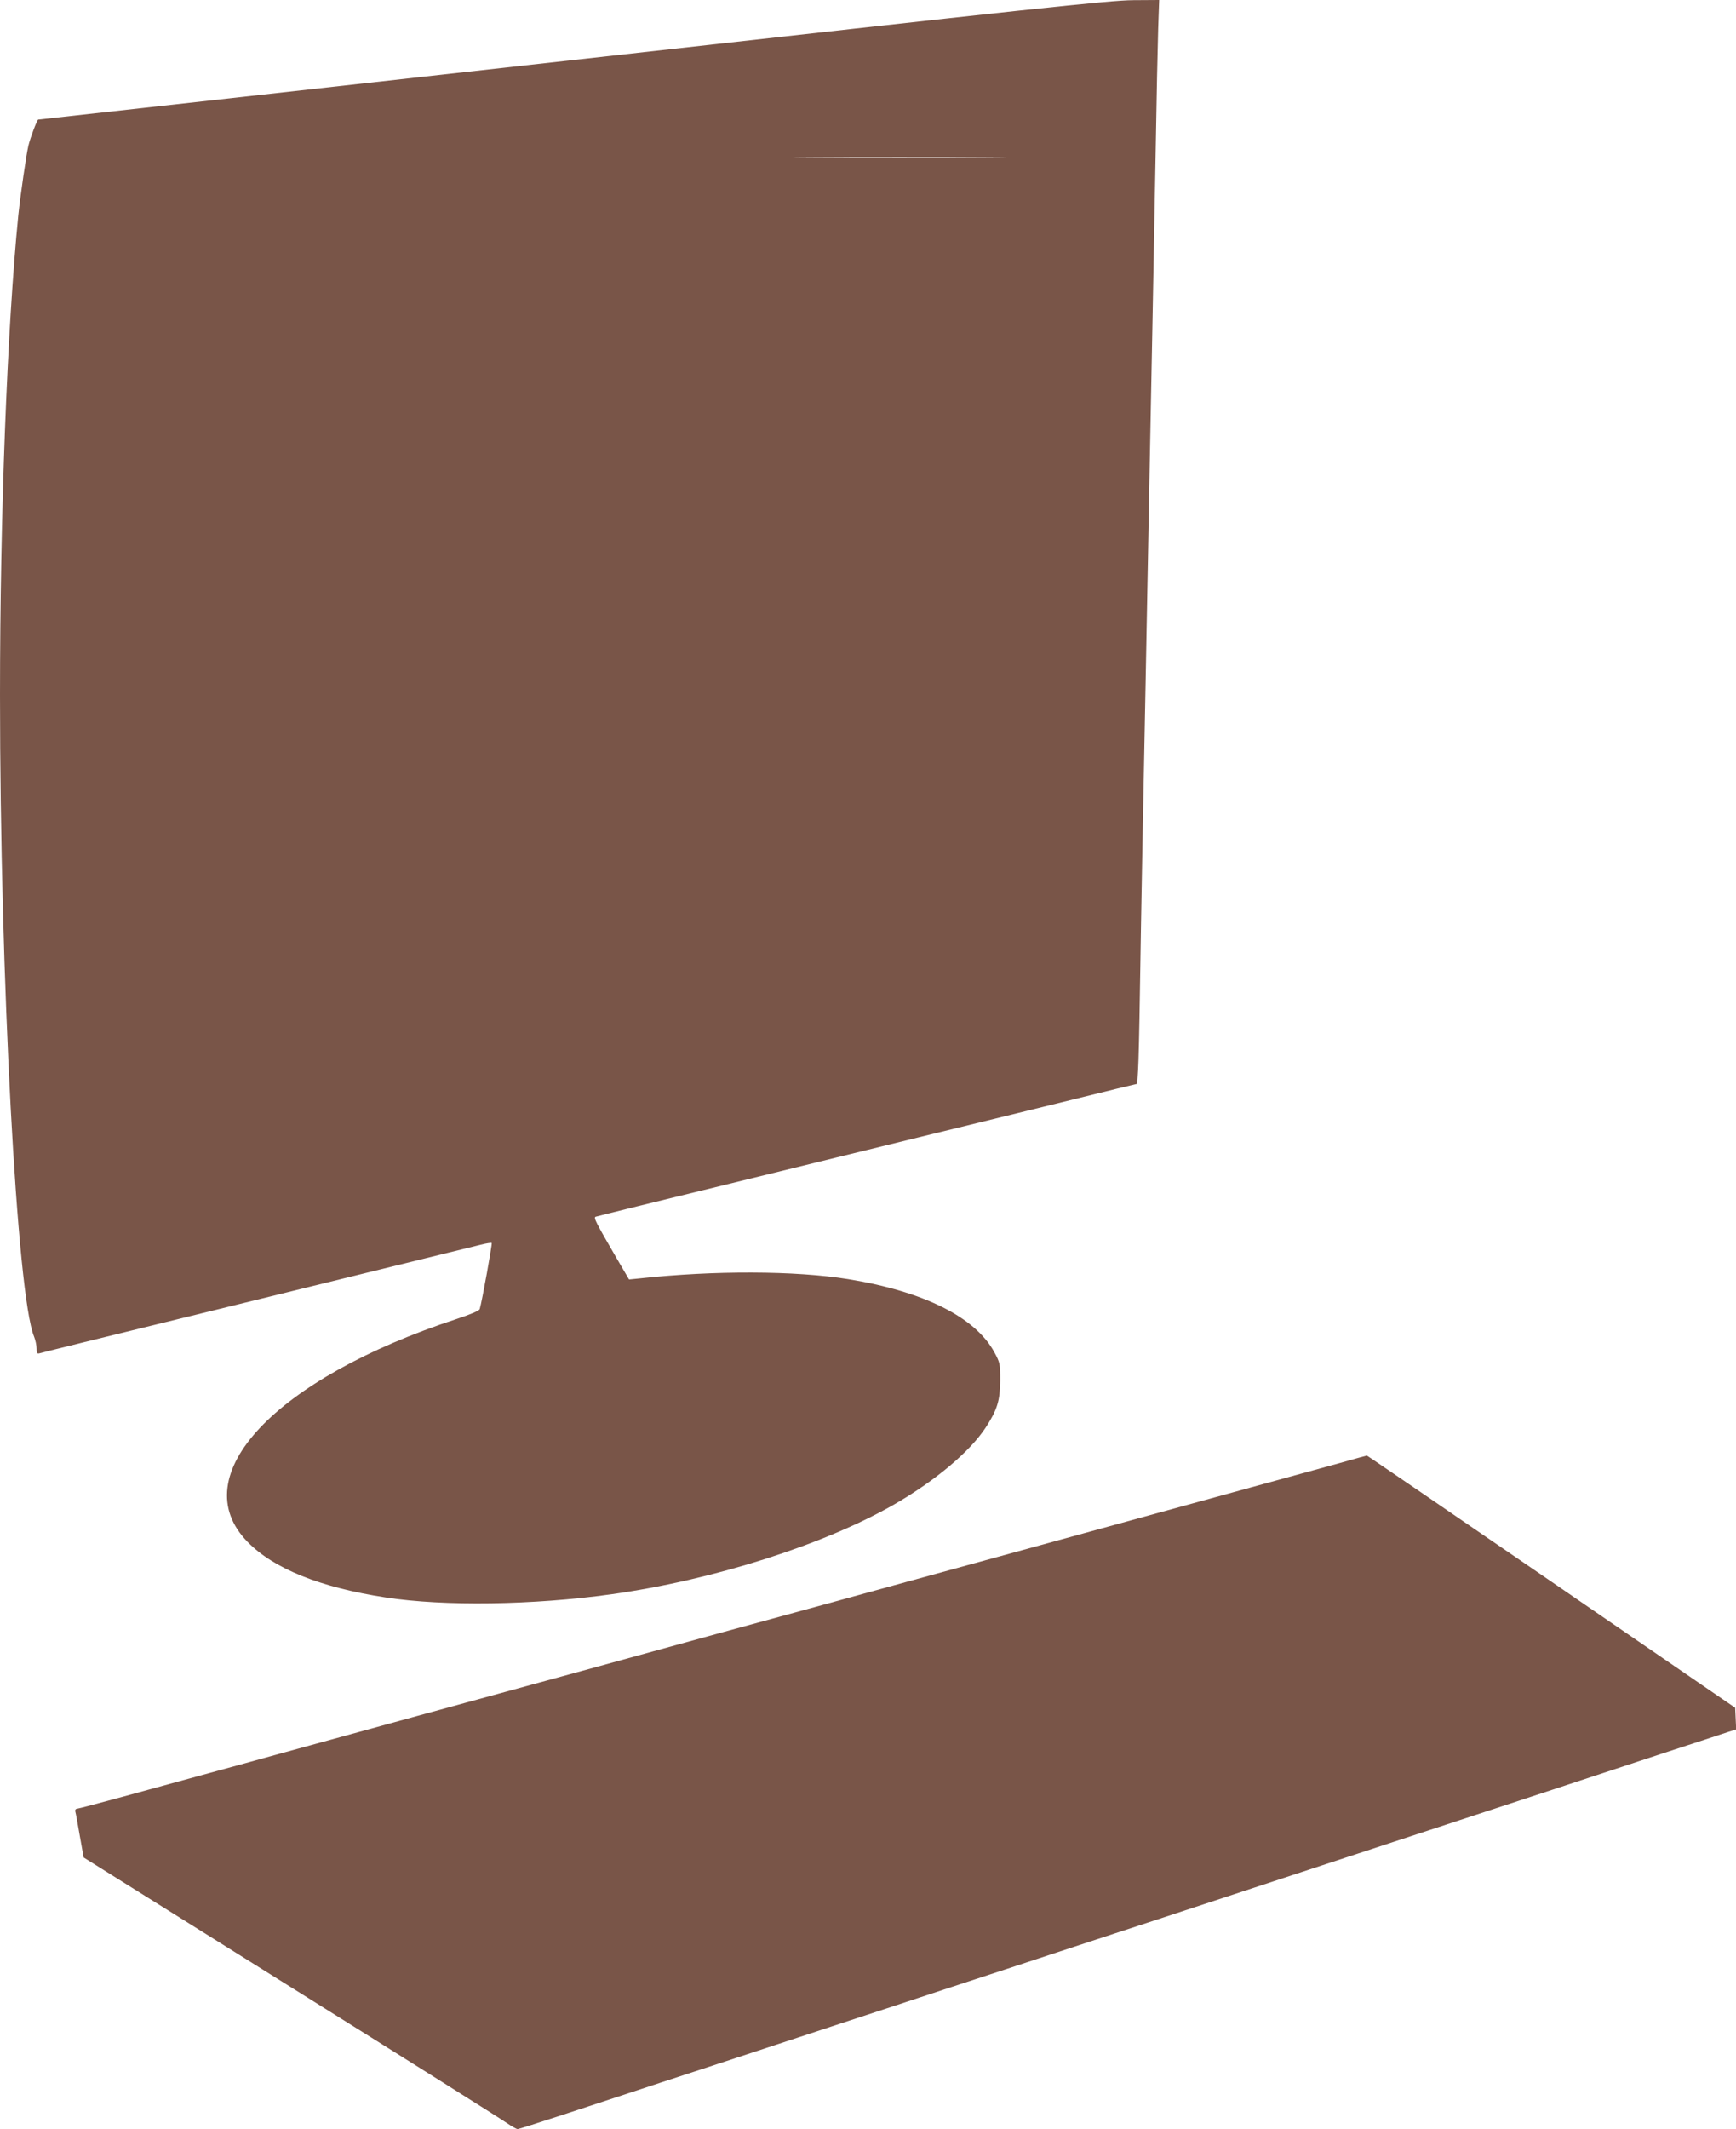 <?xml version="1.0" standalone="no"?>
<!DOCTYPE svg PUBLIC "-//W3C//DTD SVG 20010904//EN"
 "http://www.w3.org/TR/2001/REC-SVG-20010904/DTD/svg10.dtd">
<svg version="1.0" xmlns="http://www.w3.org/2000/svg"
 width="1044pt" height="1280pt" viewBox="0 0 1044 1280"
 preserveAspectRatio="xMidYMid meet">
<g transform="translate(0,1280) scale(0.1,-0.1)"
fill="#795548" stroke="none">
<path d="M3445 12439 c-1765 -197 -3212 -358 -3215 -358 -7 -1 -47 -106 -59
-156 -13 -54 -48 -297 -61 -420 -67 -676 -110 -1799 -110 -2885 0 -1701 102
-3609 205 -3856 8 -20 15 -52 15 -71 0 -28 3 -33 18 -29 15 5 284 71 1242 306
562 138 1342 330 1408 346 35 9 66 14 69 11 4 -5 -58 -349 -72 -397 -3 -10
-55 -32 -137 -59 -1096 -359 -1647 -945 -1259 -1341 157 -161 438 -274 831
-334 348 -54 889 -46 1355 19 613 85 1284 299 1707 543 244 141 452 316 546
460 69 106 86 161 87 282 0 101 -1 107 -35 170 -114 211 -424 366 -880 440
-318 51 -804 53 -1256 4 l-61 -6 -75 128 c-126 217 -140 244 -126 249 12 4
356 89 893 220 99 24 347 85 550 135 204 50 424 104 490 120 66 16 338 83 605
148 267 66 538 132 602 148 l117 28 5 80 c3 45 8 252 11 461 3 209 10 601 15
870 5 270 14 733 20 1030 18 974 30 1582 40 2095 5 278 14 759 20 1070 5 311
12 643 15 738 l6 172 -158 -1 c-137 -1 -589 -49 -3368 -360z m2483 -586 c-285
-2 -751 -2 -1035 0 -285 1 -52 2 517 2 569 0 802 -1 518 -2z"/>
<path d="M8060 4005 c-85 -23 -328 -90 -540 -148 -212 -58 -617 -169 -900
-247 -283 -78 -562 -154 -620 -170 -58 -16 -337 -92 -620 -170 -283 -78 -612
-168 -730 -200 -118 -32 -447 -122 -730 -200 -283 -78 -612 -168 -730 -200
-228 -62 -1074 -294 -1500 -411 -140 -39 -352 -97 -470 -129 -118 -32 -332
-91 -475 -130 -143 -39 -268 -72 -278 -73 -12 -1 -17 -7 -14 -19 3 -9 15 -75
27 -146 l23 -129 1245 -779 c685 -428 1270 -796 1299 -817 30 -20 59 -37 66
-37 6 0 128 39 272 86 143 47 409 134 590 194 182 59 494 162 695 228 201 66
516 170 700 230 184 61 486 160 670 220 184 61 612 201 950 312 338 111 779
256 980 322 368 121 750 246 1362 447 183 60 484 159 668 220 184 60 359 117
388 127 l53 17 -3 65 -3 65 -1105 758 c-608 417 -1107 758 -1110 758 -3 0 -75
-20 -160 -44z"/>
</g>
</svg>
